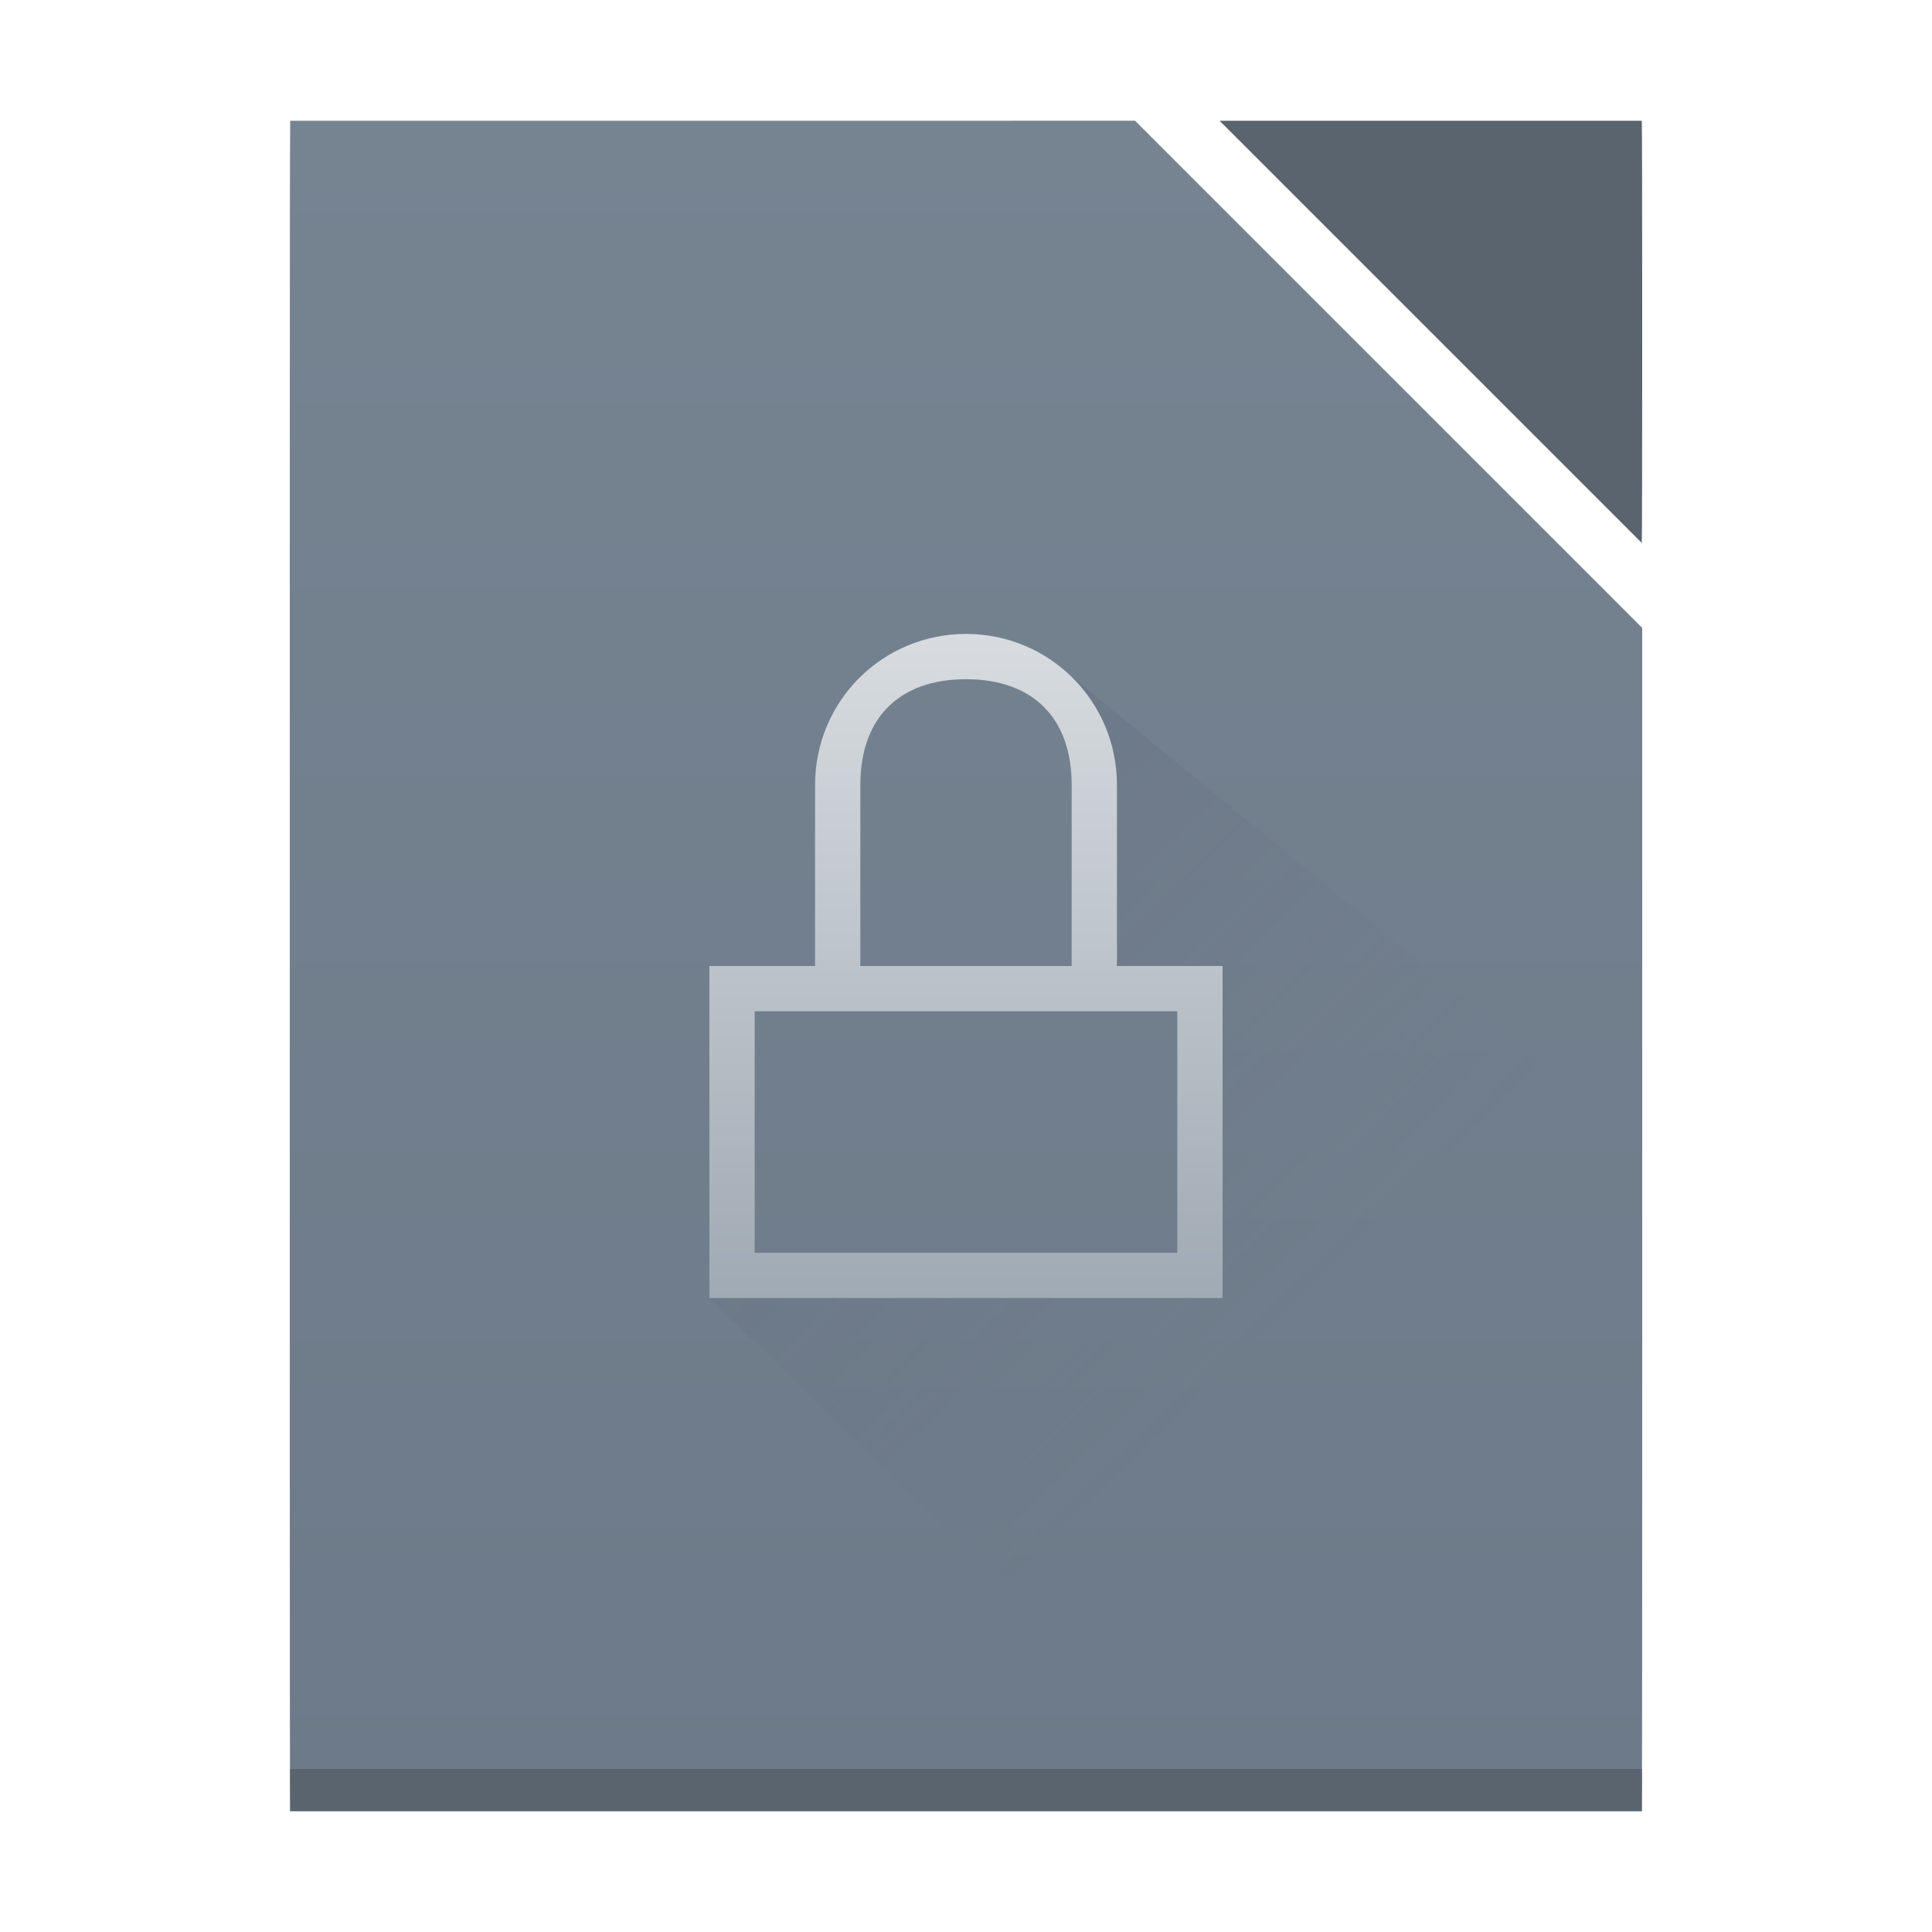 <svg height="128" width="128" xmlns="http://www.w3.org/2000/svg" xmlns:xlink="http://www.w3.org/1999/xlink"><linearGradient id="a" gradientUnits="userSpaceOnUse" x1="65" x2="65" y1="1010.362" y2="966.362"><stop offset="0" stop-color="#a0aab4"/><stop offset="1" stop-color="#d8dce0"/></linearGradient><linearGradient id="b" gradientUnits="userSpaceOnUse" x1="42" x2="86.4" y1="965.362" y2="1010.762"><stop offset="0" stop-color="#383e51"/><stop offset="1" stop-color="#655c6f" stop-opacity="0"/></linearGradient><linearGradient id="c" gradientTransform="matrix(2.036 0 0 1.931 -1077.964 -472.865)" gradientUnits="userSpaceOnUse" x1="560.786" x2="560.786" y1="785.706" y2="727.707"><stop offset="0" stop-color="#6c7a89"/><stop offset="1" stop-color="#768492"/></linearGradient><g transform="translate(0 -924.362)"><path d="m19.227 932.362c-.017 0-.028 9.99-.028 22.4v67.2c0 12.41.011 22.4.028 22.4h61.048 28.498c.017 0 .028-9.99.028-22.4v-4.638-51.363l-33.6-33.6z" fill="url(#c)"/><path d="m19.2 1041.562h89.6v2.8h-89.6z" fill="#2e3132" fill-opacity=".294"/><path d="m108.773 960.335c.017-.025.028-6.232.028-13.973 0-7.756-.011-14-.028-14h-27.945c-0 0 0.0.028 0 .028l27.945 27.945z" fill="#59646f"/><path d="m81 1010.362h-34l35 34h26.8l.2-44-39-32 4 8v12h7z" fill="url(#b)" fill-rule="evenodd" opacity=".2"/><path d="m64 966.362c-5.54 0-10 4.46-10 10v12h-4l-3 0v2 18 2h34v-2-20l-7-0v-12c0-5.54-4.46-10-10-10zm0 3c4.432 0 7 2.568 7 7v12h-14v-12c0-4.432 2.568-7 7-7zm-14 22h28v16h-28z" fill="url(#a)"/></g></svg>